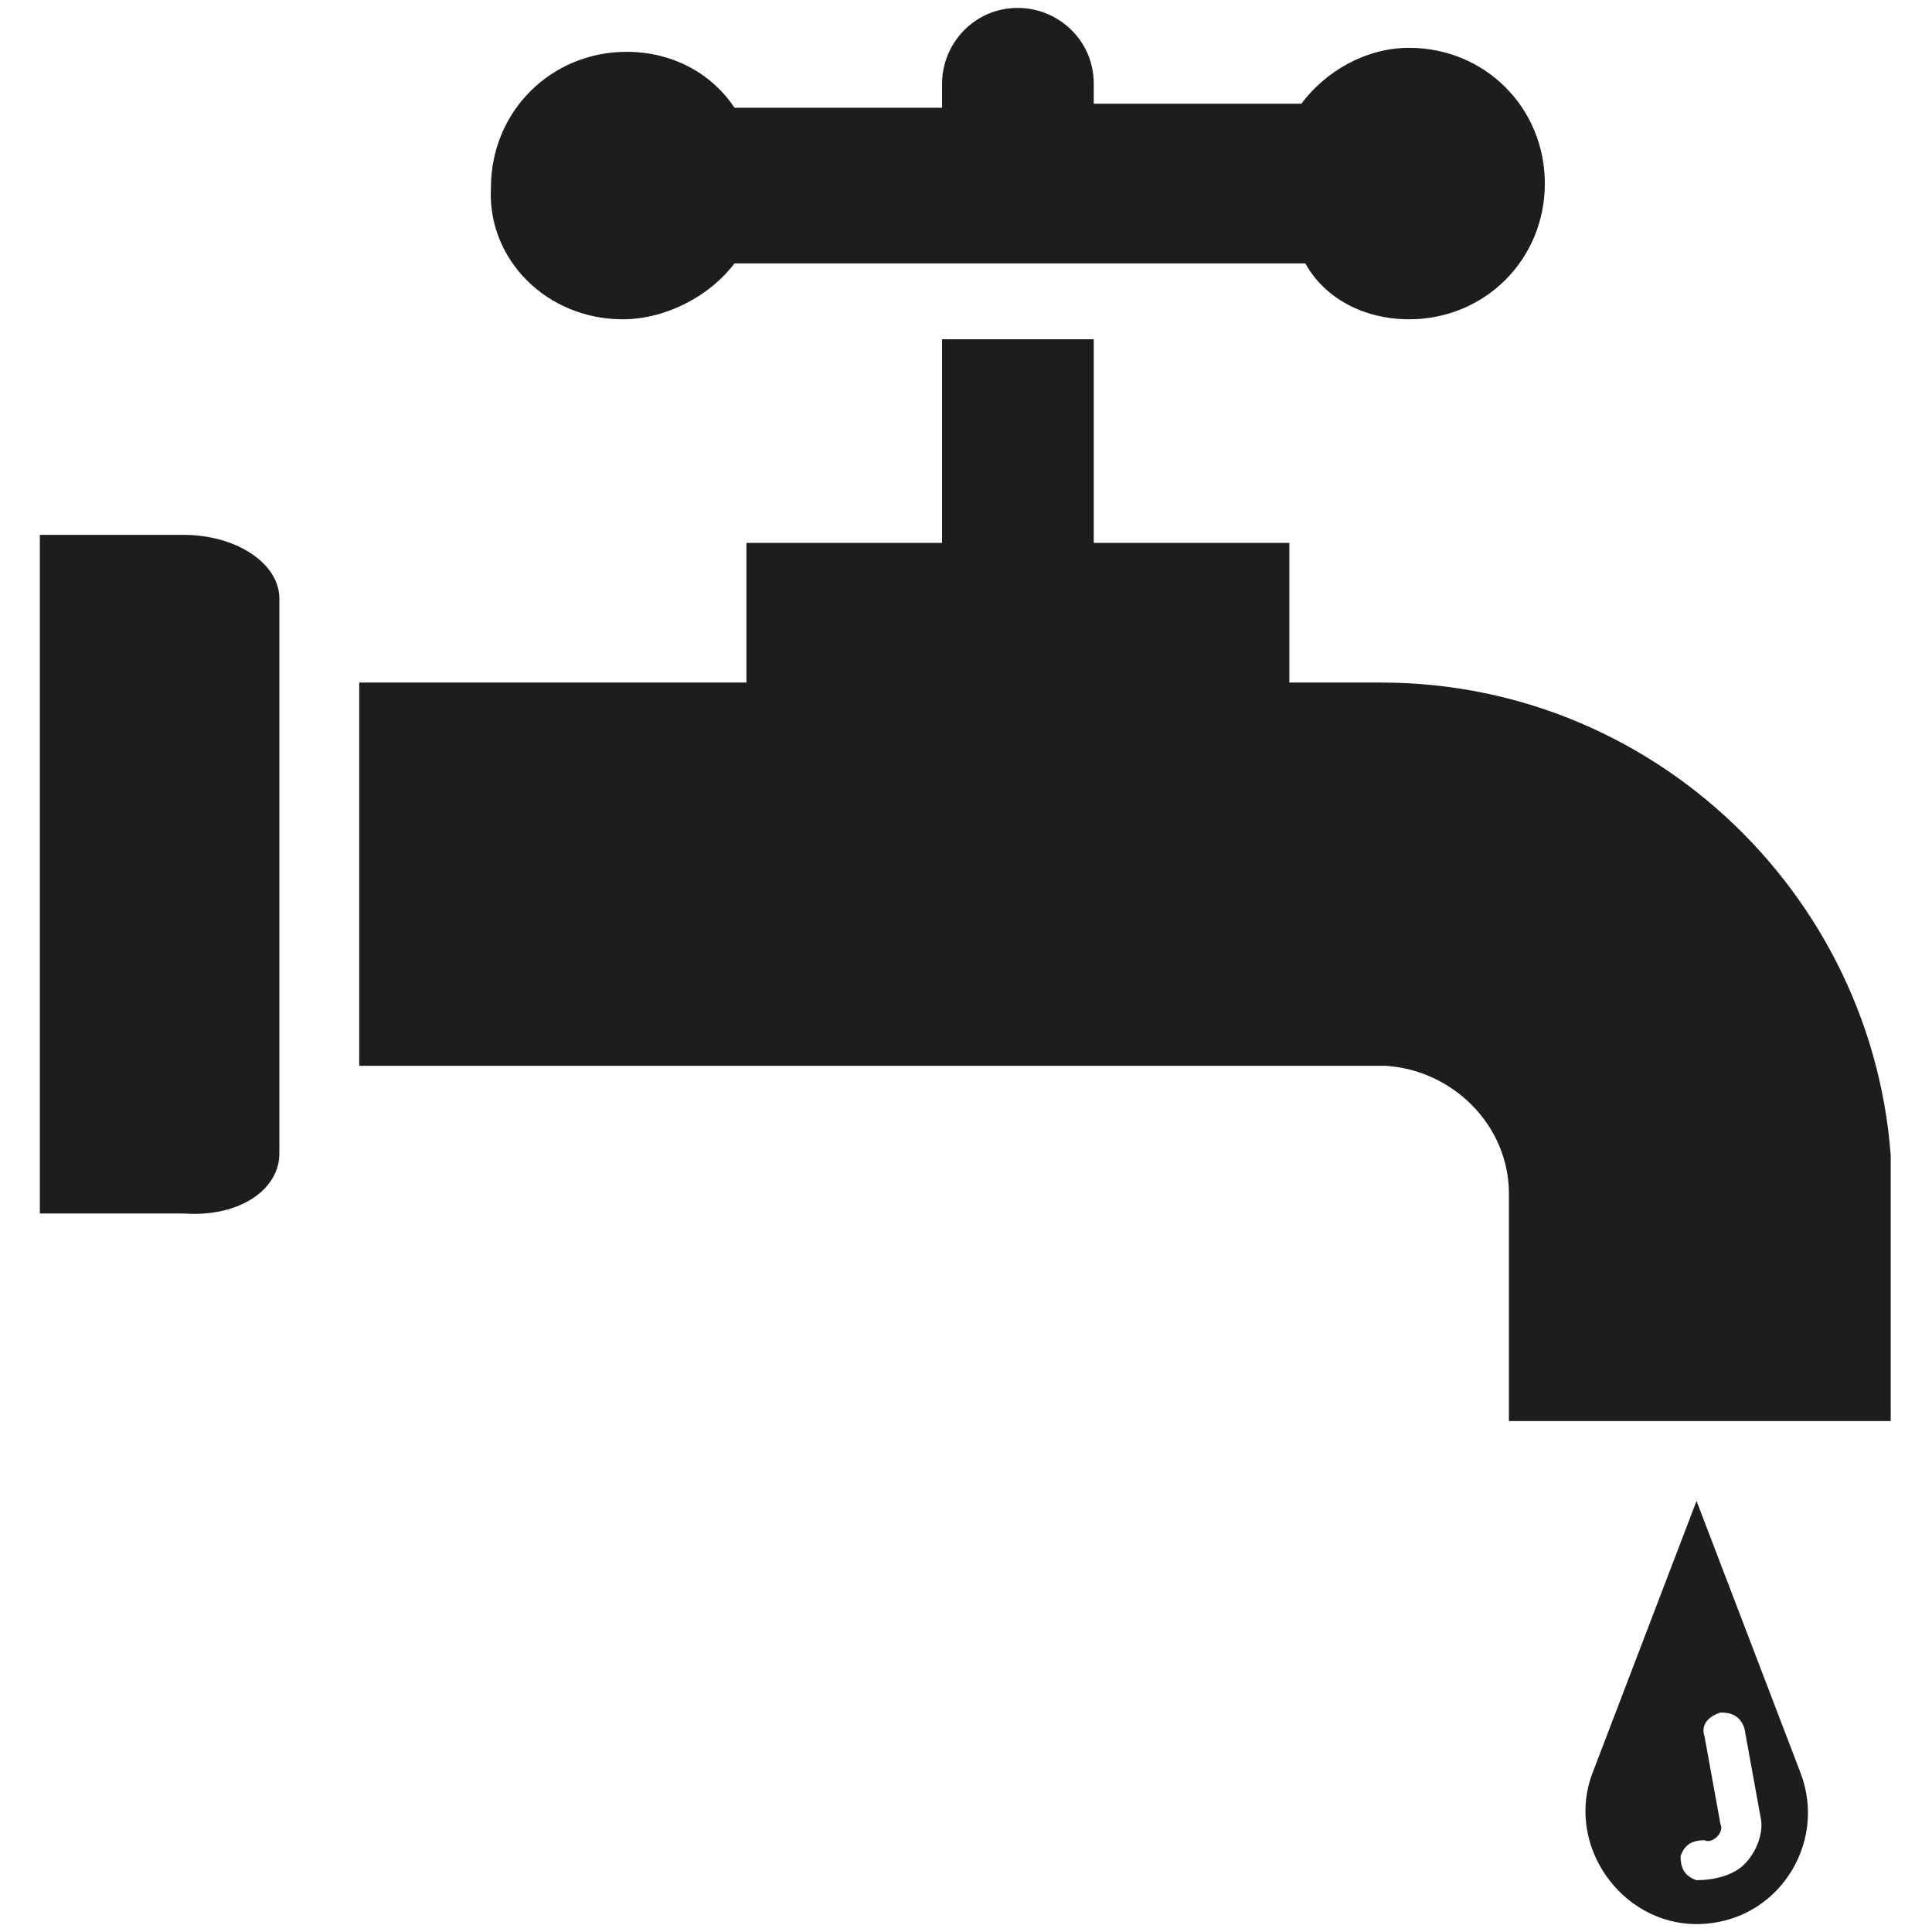 <svg xmlns="http://www.w3.org/2000/svg" xmlns:xlink="http://www.w3.org/1999/xlink" width="500" zoomAndPan="magnify" viewBox="0 0 375 375" height="500" preserveAspectRatio="xMidYMid meet" version="1.0"><defs><clipPath id="5588c9900e"><path d="M 69 65 L 366.984 65 L 366.984 276 L 69 276 Z M 69 65 " clip-rule="nonzero"/></clipPath><clipPath id="6b34458807"><path d="M 7.734 103 L 55 103 L 55 236 L 7.734 236 Z M 7.734 103 " clip-rule="nonzero"/></clipPath></defs><path fill="#1d1e1c" d="M 309.152 344.02 C 303.727 357.969 314.574 373.465 329.297 373.465 C 344.793 373.465 354.867 357.969 349.445 344.02 L 329.297 291.332 Z M 333.945 354.094 L 330.848 337.047 C 330.074 334.723 331.621 333.172 333.945 332.398 C 336.273 332.398 337.82 333.172 338.598 335.496 L 341.695 352.543 C 342.469 355.645 340.922 359.516 338.598 361.84 C 336.273 364.168 332.398 364.941 329.297 364.941 C 326.973 364.168 326.199 362.617 326.199 360.293 C 326.973 357.969 328.523 357.191 330.848 357.191 C 332.398 357.969 334.723 355.645 333.945 354.094 Z M 333.945 354.094 " fill-opacity="1" fill-rule="nonzero"/><path fill="#1d1e1c" d="M 120.863 61.973 C 129.387 61.973 137.91 57.324 142.559 51.125 L 253.363 51.125 C 257.238 58.102 264.984 61.973 273.508 61.973 C 288.23 61.973 299.852 50.352 299.852 35.629 C 299.852 20.906 288.23 9.285 273.508 9.285 C 264.984 9.285 257.238 13.934 252.586 20.133 L 212.297 20.133 L 212.297 16.258 C 212.297 7.734 205.32 1.535 197.574 1.535 C 189.051 1.535 182.852 8.508 182.852 16.258 L 182.852 20.906 L 142.559 20.906 C 137.91 13.934 130.16 10.059 121.637 10.059 C 106.914 10.059 95.293 21.684 95.293 36.402 C 94.52 50.352 106.141 61.973 120.863 61.973 Z M 120.863 61.973 " fill-opacity="1" fill-rule="nonzero"/><g clip-path="url(#5588c9900e)"><path fill="#1d1e1c" d="M 292.879 231.668 L 292.879 275.832 L 367.266 275.832 L 367.266 231.668 C 367.266 177.426 323.098 132.484 268.086 132.484 L 250.262 132.484 L 250.262 105.367 L 212.297 105.367 L 212.297 65.848 L 182.852 65.848 L 182.852 105.367 L 144.883 105.367 L 144.883 132.484 L 69.723 132.484 L 69.723 206.871 L 268.859 206.871 C 282.031 207.645 292.879 218.492 292.879 231.668 Z M 292.879 231.668 " fill-opacity="1" fill-rule="nonzero"/></g><g clip-path="url(#6b34458807)"><path fill="#1d1e1c" d="M 54.227 223.918 L 54.227 116.215 C 54.227 109.238 45.703 103.816 35.629 103.816 L 7.734 103.816 L 7.734 235.539 L 35.629 235.539 C 46.477 236.316 54.227 230.891 54.227 223.918 Z M 54.227 223.918 " fill-opacity="1" fill-rule="nonzero"/></g></svg>